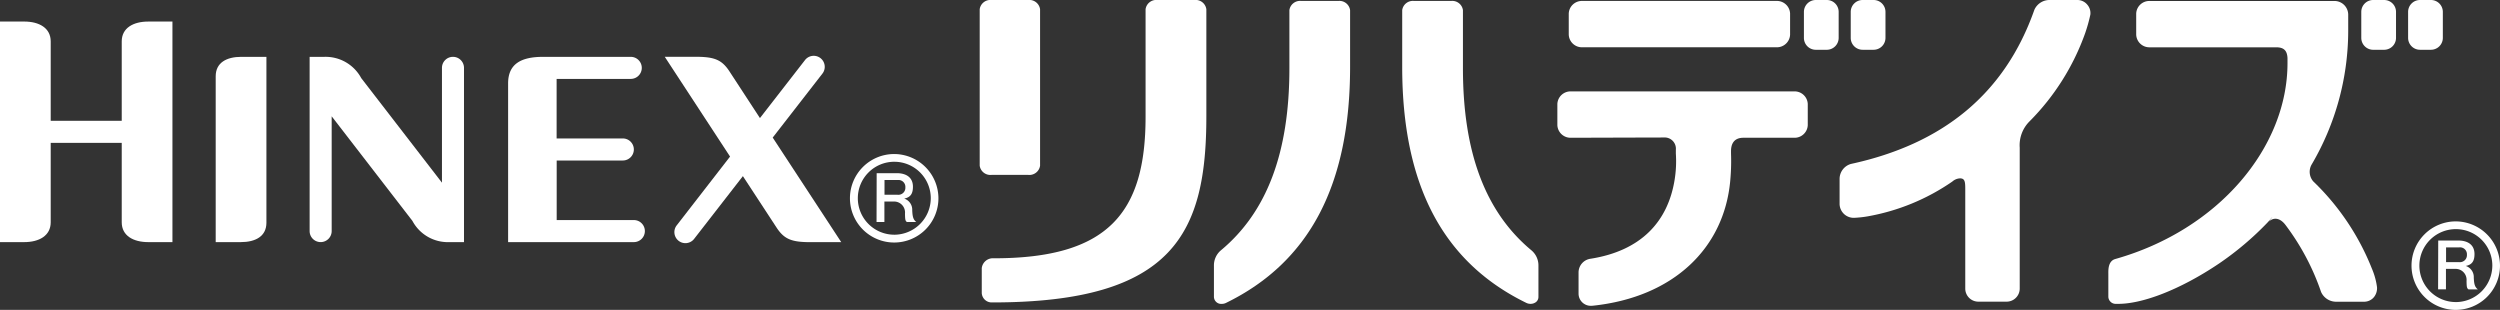 <svg xmlns="http://www.w3.org/2000/svg" width="178.223" height="22.091" viewBox="0 0 178.223 22.091"><rect x="0" y="0" width="178.223" height="22.091" fill="#333333" stroke="none"/><defs><style>.cls-1{fill:#fff;}</style></defs><title>アセット 1</title><g id="レイヤー_2" data-name="レイヤー 2"><g id="レイヤー_1-2" data-name="レイヤー 1"><path class="cls-1" d="M85.153,0H82.509a.769.769,0,0,0-.842.657V8.325c0,6.864-2.684,10.088-10.813,10.088a.8.8,0,0,0-.865.7v1.772a.706.706,0,0,0,.737.675h.023C83.7,21.56,86,16.588,86,8.282V.661A.771.771,0,0,0,85.153,0Z"/><path class="cls-1" d="M70.686,12.468H73.3a.77.77,0,0,0,.846-.657V.661A.772.772,0,0,0,73.3,0H70.686a.771.771,0,0,0-.844.657V11.811A.769.769,0,0,0,70.686,12.468Z"/><path class="cls-1" d="M95.408.068H92.761a.767.767,0,0,0-.841.656V4.872c0,6-1.6,10.25-4.889,12.979a1.4,1.4,0,0,0-.491,1.083v2.229a.516.516,0,0,0,.567.5.662.662,0,0,0,.291-.067c5.955-2.906,8.849-8.412,8.849-16.829V.724A.766.766,0,0,0,95.408.068Z"/><path class="cls-1" d="M104.292,4.872V.724a.768.768,0,0,0-.843-.656h-2.644a.767.767,0,0,0-.843.656V4.765c0,8.417,2.894,13.922,8.851,16.829a.672.672,0,0,0,.294.067.636.636,0,0,0,.394-.128.467.467,0,0,0,.173-.37V18.934a1.4,1.4,0,0,0-.493-1.083C105.892,15.122,104.292,10.875,104.292,4.872Z"/><path class="cls-1" d="M148.1,0h-1.972a1.181,1.181,0,0,0-1.1.7c-2.128,6.045-6.582,9.575-13.066,10.985a1.111,1.111,0,0,0-.819,1.08v1.789a1.007,1.007,0,0,0,1.05.974,7.837,7.837,0,0,0,.927-.1,15.29,15.29,0,0,0,6.063-2.488.881.881,0,0,1,.546-.225c.347,0,.373.252.373.756v7.1a.932.932,0,0,0,.931.934h2.018a.934.934,0,0,0,.933-.934V10.531a2.4,2.4,0,0,1,.707-1.886,16.98,16.98,0,0,0,3.957-6.275,11.229,11.229,0,0,0,.372-1.329.909.909,0,0,0-.22-.709A.913.913,0,0,0,148.1,0Z"/><path class="cls-1" d="M132.786,0h.781a.847.847,0,0,1,.847.847V2.7a.848.848,0,0,1-.848.848h-.781a.848.848,0,0,1-.848-.848V.849A.849.849,0,0,1,132.786,0Z"/><path class="cls-1" d="M129.449,0h.781a.847.847,0,0,1,.847.847V2.7a.849.849,0,0,1-.849.849h-.781A.846.846,0,0,1,128.6,2.7V.848A.848.848,0,0,1,129.449,0Z"/><path class="cls-1" d="M127.9,6.516H112a.94.94,0,0,0-.977.895V8.921a.942.942,0,0,0,.977.9c.046,0,6.009-.019,6.617-.019a.8.8,0,0,1,.853.877c0,.044,0,.269,0,.269a8.212,8.212,0,0,1-.084,1.845c-.471,2.986-2.378,5.085-6,5.653a.989.989,0,0,0-.852.985v1.514a.87.87,0,0,0,.9.855h.012l.1-.005c5.791-.611,9.362-4.134,9.8-8.893a15.35,15.35,0,0,0,.063-1.748s-.006-.146-.006-.384c0-.434.154-.949.883-.949H127.9a.94.94,0,0,0,.974-.9V7.411A.938.938,0,0,0,127.9,6.516Z"/><path class="cls-1" d="M112.811,3.37h13.828a.939.939,0,0,0,.975-.9V.96a.939.939,0,0,0-.975-.892H112.811a.939.939,0,0,0-.976.892V2.472A.939.939,0,0,0,112.811,3.37Z"/><path class="cls-1" d="M172.52,0h.779a.849.849,0,0,1,.849.849V2.7a.848.848,0,0,1-.848.848h-.78a.848.848,0,0,1-.848-.848V.849A.849.849,0,0,1,172.52,0Z"/><path class="cls-1" d="M169.182,0h.782a.846.846,0,0,1,.846.846V2.7a.849.849,0,0,1-.849.849h-.778a.849.849,0,0,1-.849-.849V.848A.848.848,0,0,1,169.182,0Z"/><path class="cls-1" d="M164.909,12.929a1.039,1.039,0,0,1-.1-1.223,18.85,18.85,0,0,0,2.593-9.46v-1.2a.981.981,0,0,0-.964-.976H153.263a.938.938,0,0,0-.975.892V2.472a.938.938,0,0,0,.975.9h9c.548,0,.781.229.811.76V4.5c0,6-4.9,11.88-12.278,13.965-.537.152-.494.832-.494,1.083v1.612a.522.522,0,0,0,.568.5c1.769.057,4.533-.994,7.322-2.872a21.631,21.631,0,0,0,3.453-2.919c.127-.131.23-.275.353-.407l-.252.338c.3-.3.764-.31,1.176.226a17.079,17.079,0,0,1,2.544,4.784,1.176,1.176,0,0,0,1.1.7h1.972a.907.907,0,0,0,.7-.33,1.015,1.015,0,0,0,.217-.71,5.045,5.045,0,0,0-.369-1.331A17.612,17.612,0,0,0,164.909,12.929Z"/><path class="cls-1" d="M32.292,4.052a.786.786,0,0,0-.785.786v8.185L25.752,5.568a2.884,2.884,0,0,0-2.641-1.515H22.073V16.473a.786.786,0,0,0,1.572,0V8.291L29.4,15.746A2.862,2.862,0,0,0,32.04,17.26h1.038V4.838A.786.786,0,0,0,32.292,4.052Z"/><path class="cls-1" d="M8.678,2.952v5.66H3.615V2.952c0-.967-.836-1.416-1.887-1.416H0V17.26H1.728c1.05,0,1.887-.448,1.887-1.414V10.185H8.678v5.661c0,.966.836,1.414,1.887,1.414h1.728V1.537H10.565C9.514,1.537,8.678,1.985,8.678,2.952Z"/><path class="cls-1" d="M17.2,4.052c-1.051,0-1.823.416-1.823,1.384V17.26h1.792c1.051,0,1.824-.417,1.824-1.383V4.052Z"/><path class="cls-1" d="M58.627,5.251a.786.786,0,0,0-1.236-.972L54.176,8.417l-2.2-3.369c-.539-.8-1.072-1-2.386-1h-2.2l4.655,7.114-3.8,4.9a.786.786,0,1,0,1.235.973l3.48-4.479,2.426,3.707c.539.8,1.072,1,2.386,1h2.2L55.086,9.808Z"/><path class="cls-1" d="M45.186,15.688h-5.5V11.442H44.4a.786.786,0,1,0,0-1.572H39.681V5.625h5.285a.786.786,0,0,0,0-1.572H38.707c-1.554,0-2.484.5-2.484,1.887V17.26h8.963a.786.786,0,1,0,0-1.572Z"/><path class="cls-1" d="M63.763,10.981A3.154,3.154,0,1,0,66.9,14.139,3.165,3.165,0,0,0,63.763,10.981Zm-.015,5.751a2.6,2.6,0,1,1,2.606-2.6A2.61,2.61,0,0,1,63.749,16.733Z"/><path class="cls-1" d="M64.46,14.157c.479-.092.621-.385.623-.842,0-.691-.506-.968-1.154-.97l-1.432,0-.009,3.48.56,0,0-1.459.687,0a.782.782,0,0,1,.781.861c.007.44.024.518.138.6h.667c-.207-.165-.272-.358-.289-.85A.834.834,0,0,0,64.46,14.157Zm-.477-.274-.927,0V12.833l.944,0a.492.492,0,0,1,.543.522A.5.5,0,0,1,63.983,13.884Z"/><path class="cls-1" d="M175.085,15.783a3.154,3.154,0,1,0,3.138,3.158A3.165,3.165,0,0,0,175.085,15.783Zm-.015,5.751a2.6,2.6,0,1,1,2.606-2.6A2.61,2.61,0,0,1,175.07,21.535Z"/><path class="cls-1" d="M175.782,18.959c.479-.092.621-.385.623-.842,0-.691-.506-.968-1.154-.97l-1.432,0-.009,3.48.56,0,0-1.459.687,0a.782.782,0,0,1,.781.861c.007.44.024.518.138.6h.667c-.206-.165-.272-.358-.289-.85A.834.834,0,0,0,175.782,18.959Zm-.477-.274-.927,0V17.635l.944,0a.492.492,0,0,1,.543.522A.5.5,0,0,1,175.3,18.686Z"/></g></g></svg>